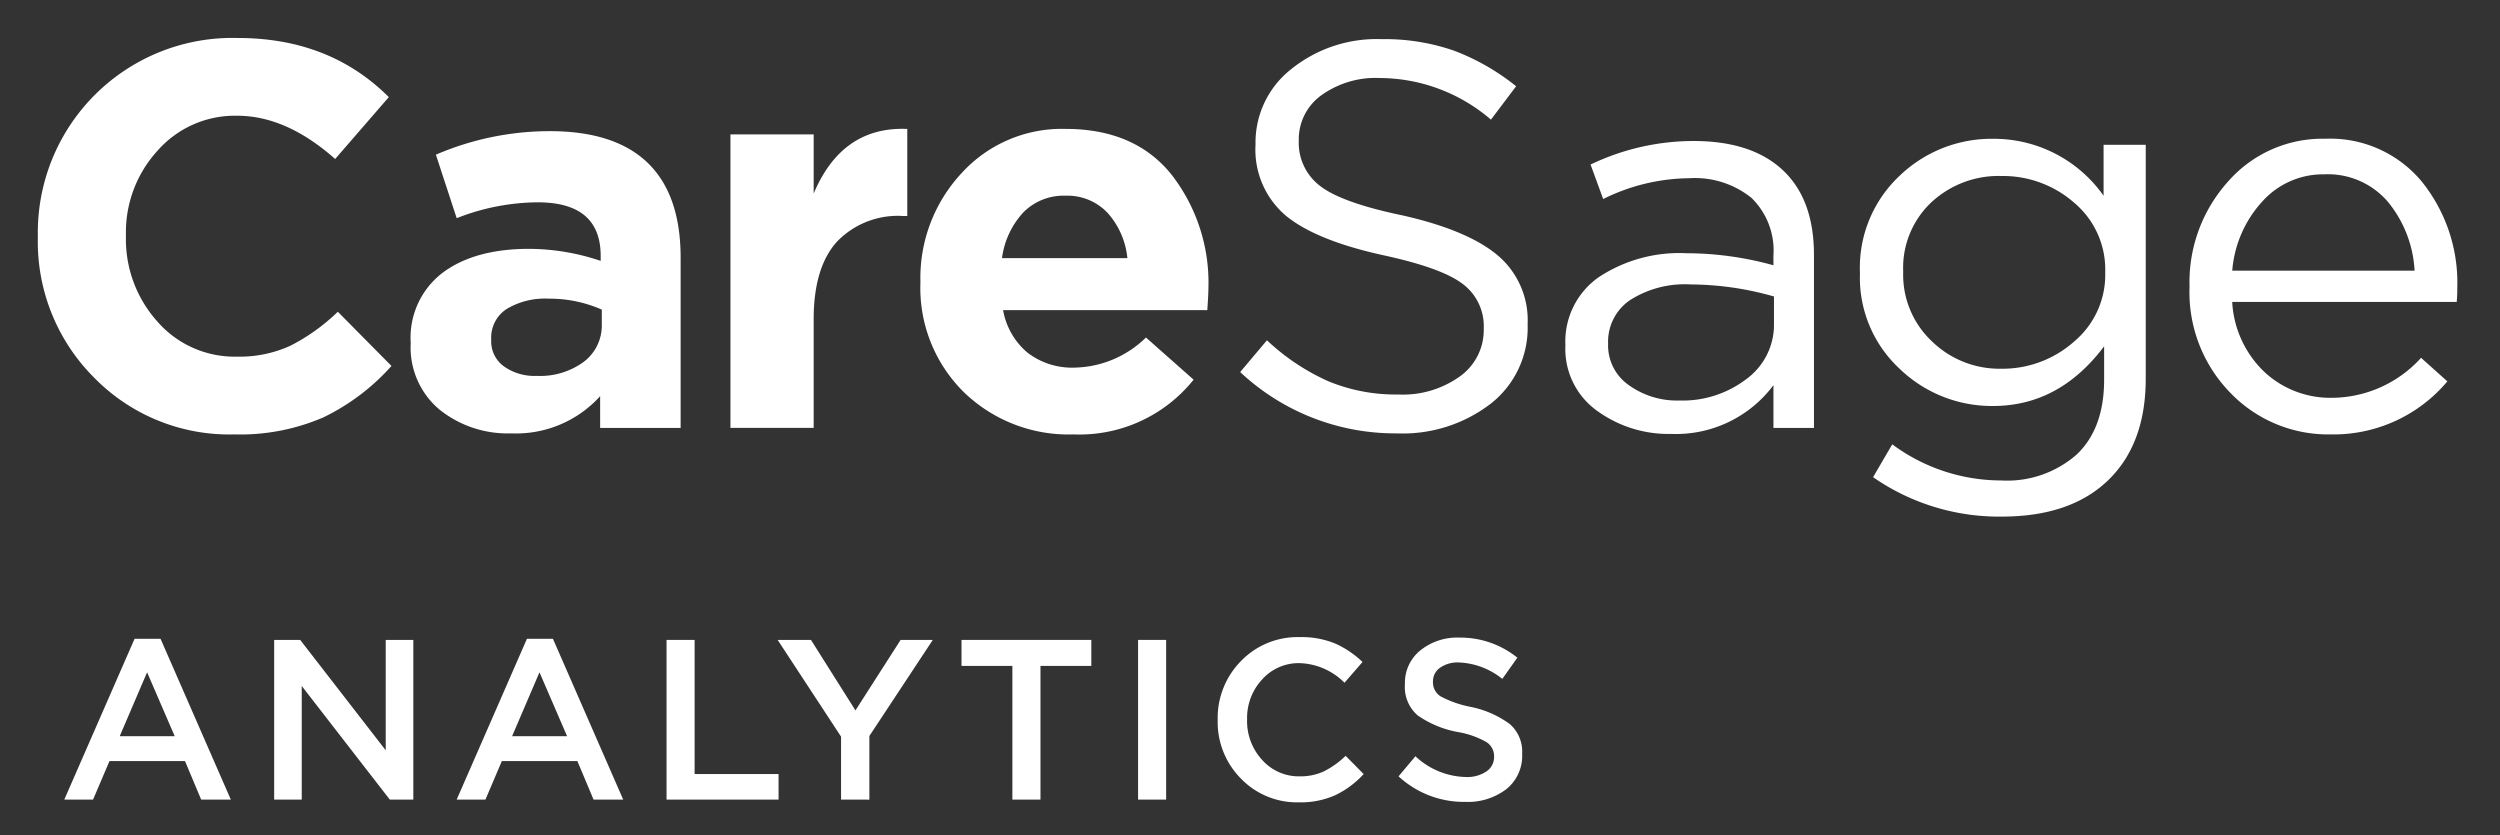 <svg xmlns="http://www.w3.org/2000/svg" width="255" height="85.188" viewBox="0 0 255 85.188">
  <rect x="0" y="0" width="255" height="85.188" fill="#333333" stroke="none"/>
  <g id="Group_21" data-name="Group 21" transform="translate(-835.771 -370.39)">
    <g id="Group_20" data-name="Group 20">
      <g id="Group_17" data-name="Group 17">
        <path id="Path_52" data-name="Path 52" d="M859.68,414.7a19.286,19.286,0,0,1-14.324-5.807,19.575,19.575,0,0,1-5.724-14.3v-.112a19.848,19.848,0,0,1,20.384-20.216q9.381,0,15.413,6.031l-5.473,6.311q-4.971-4.411-10-4.412a10.512,10.512,0,0,0-8.1,3.546,12.332,12.332,0,0,0-3.239,8.628v.112a12.566,12.566,0,0,0,3.211,8.712,10.449,10.449,0,0,0,8.126,3.574,12.417,12.417,0,0,0,5.445-1.117,19.978,19.978,0,0,0,4.83-3.462l5.473,5.529a22.337,22.337,0,0,1-6.953,5.249A21.39,21.39,0,0,1,859.68,414.7Z" fill="#fff"/>
        <path id="Path_53" data-name="Path 53" d="M887.938,414.594a11.124,11.124,0,0,1-7.344-2.43,8.262,8.262,0,0,1-2.932-6.729v-.112a8.318,8.318,0,0,1,3.267-7.12q3.267-2.43,8.8-2.43A23.058,23.058,0,0,1,897.041,397v-.5q0-5.473-6.422-5.473a22.811,22.811,0,0,0-8.265,1.619l-2.123-6.478a29.39,29.39,0,0,1,11.616-2.4q6.758,0,10.108,3.35,3.238,3.24,3.24,9.55v17.368h-8.21V410.8A11.561,11.561,0,0,1,887.938,414.594Zm2.569-5.864a7.512,7.512,0,0,0,4.831-1.452,4.635,4.635,0,0,0,1.815-3.8v-1.508a13.2,13.2,0,0,0-5.417-1.116,7.577,7.577,0,0,0-4.3,1.061,3.482,3.482,0,0,0-1.563,3.071v.112a3.154,3.154,0,0,0,1.284,2.653A5.382,5.382,0,0,0,890.507,408.73Z" fill="#fff"/>
        <path id="Path_54" data-name="Path 54" d="M910.276,414.035V384.1h8.489v6.031q2.9-6.869,9.549-6.59v8.88h-.447a8.61,8.61,0,0,0-6.729,2.624q-2.375,2.627-2.373,7.931v11.057Z" fill="#fff"/>
        <path id="Path_55" data-name="Path 55" d="M945.291,414.7a15.363,15.363,0,0,1-11.225-4.327,14.928,14.928,0,0,1-4.412-11.142v-.112a15.673,15.673,0,0,1,4.189-11.057,13.833,13.833,0,0,1,10.61-4.524q7.092,0,10.835,4.691a17.965,17.965,0,0,1,3.741,11.561q0,.558-.112,2.234h-20.83a7.3,7.3,0,0,0,2.513,4.356,7.483,7.483,0,0,0,4.8,1.507,10.7,10.7,0,0,0,7.26-3.071l4.858,4.3A14.91,14.91,0,0,1,945.291,414.7Zm-7.316-17.982h12.789a8.085,8.085,0,0,0-2.038-4.635,5.634,5.634,0,0,0-4.273-1.731,5.768,5.768,0,0,0-4.3,1.7A8.477,8.477,0,0,0,937.975,396.723Z" fill="#fff"/>
        <path id="Path_56" data-name="Path 56" d="M978.24,414.594a23.117,23.117,0,0,1-15.972-6.255L965,405.1a22.516,22.516,0,0,0,6.283,4.188,18.037,18.037,0,0,0,7.12,1.341,9.978,9.978,0,0,0,6.311-1.871,5.8,5.8,0,0,0,2.4-4.775v-.112A5.384,5.384,0,0,0,985,399.376q-2.123-1.647-8.042-2.932-6.926-1.508-10.024-4.049a8.822,8.822,0,0,1-3.1-7.232v-.112a9.515,9.515,0,0,1,3.659-7.623,13.874,13.874,0,0,1,9.186-3.044,21.513,21.513,0,0,1,7.4,1.173,23.2,23.2,0,0,1,6.338,3.63l-2.569,3.407a17.47,17.47,0,0,0-11.281-4.245,9.506,9.506,0,0,0-6.059,1.788,5.53,5.53,0,0,0-2.262,4.523v.112a5.512,5.512,0,0,0,2.206,4.607q2.207,1.7,8.405,2.988,6.645,1.508,9.689,4.077a8.658,8.658,0,0,1,3.044,6.981v.111a9.826,9.826,0,0,1-3.742,8.014A14.726,14.726,0,0,1,978.24,414.594Z" fill="#fff"/>
        <path id="Path_57" data-name="Path 57" d="M1006.218,414.65a12.377,12.377,0,0,1-7.567-2.374,7.76,7.76,0,0,1-3.211-6.618v-.111a8.007,8.007,0,0,1,3.379-6.869,14.906,14.906,0,0,1,8.963-2.458,33.385,33.385,0,0,1,8.88,1.229v-1.005a7.487,7.487,0,0,0-2.234-5.864,9.2,9.2,0,0,0-6.367-2.011,20.1,20.1,0,0,0-8.767,2.122l-1.285-3.518a24.317,24.317,0,0,1,10.5-2.4q6.143,0,9.326,3.183,2.96,2.961,2.96,8.433v17.647h-4.132v-4.356A12.421,12.421,0,0,1,1006.218,414.65Zm.838-3.407a10.737,10.737,0,0,0,6.869-2.206,6.852,6.852,0,0,0,2.792-5.612v-2.793a31.238,31.238,0,0,0-8.488-1.229,10.374,10.374,0,0,0-6.227,1.62,5.131,5.131,0,0,0-2.206,4.356v.112a4.94,4.94,0,0,0,2.122,4.188A8.419,8.419,0,0,0,1007.056,411.243Z" fill="#fff"/>
        <path id="Path_58" data-name="Path 58" d="M1039.949,423.083a22.509,22.509,0,0,1-13.124-4.022l1.955-3.35a18.685,18.685,0,0,0,11.113,3.686,10.74,10.74,0,0,0,7.707-2.653q2.792-2.653,2.792-7.623v-3.407q-4.579,6.089-11.336,6.087a13.546,13.546,0,0,1-9.494-3.769,12.668,12.668,0,0,1-4.077-9.746v-.111a12.841,12.841,0,0,1,4.049-9.857,13.516,13.516,0,0,1,9.522-3.77,13.681,13.681,0,0,1,11.28,5.809v-5.194h4.3v23.846q0,6.534-3.685,10.22Q1047.1,423.083,1039.949,423.083ZM1039.893,408a10.979,10.979,0,0,0,7.428-2.765,8.876,8.876,0,0,0,3.183-7.008v-.112a8.893,8.893,0,0,0-3.155-7.036,11.017,11.017,0,0,0-7.456-2.737,10.045,10.045,0,0,0-7.12,2.681,9.167,9.167,0,0,0-2.876,7.036v.112a9.306,9.306,0,0,0,2.932,7.037A9.872,9.872,0,0,0,1039.893,408Z" fill="#fff"/>
        <path id="Path_59" data-name="Path 59" d="M1073.512,414.7a13.854,13.854,0,0,1-10.22-4.216,14.681,14.681,0,0,1-4.189-10.806v-.112a15.331,15.331,0,0,1,3.938-10.667,12.793,12.793,0,0,1,9.912-4.356,12.127,12.127,0,0,1,9.829,4.356,16.438,16.438,0,0,1,3.63,10.891,13.477,13.477,0,0,1-.056,1.4h-22.9a10.648,10.648,0,0,0,3.323,7.176,9.865,9.865,0,0,0,6.841,2.6,12.359,12.359,0,0,0,9.1-4.077l2.681,2.4A15.156,15.156,0,0,1,1073.512,414.7Zm-10.053-16.7h18.6a12.065,12.065,0,0,0-2.709-7.008,8.052,8.052,0,0,0-6.506-2.821,8.329,8.329,0,0,0-6.338,2.793A11.837,11.837,0,0,0,1063.459,398.007Z" fill="#fff"/>
      </g>
      <g id="Group_19" data-name="Group 19">
        <g id="Group_18" data-name="Group 18">
          <path id="Path_60" data-name="Path 60" d="M842.329,451.949l7.167-16.4h2.652l7.167,16.4H856.29l-1.652-3.933h-7.7l-1.675,3.933Zm5.654-6.469h5.608l-2.816-6.515Z" fill="#fff"/>
          <path id="Path_61" data-name="Path 61" d="M863.736,451.949V435.661h2.653l8.726,11.262V435.661h2.815v16.288h-2.4l-8.982-11.588v11.588Z" fill="#fff"/>
          <path id="Path_62" data-name="Path 62" d="M882.352,451.949l7.166-16.4h2.653l7.167,16.4h-3.025l-1.652-3.933h-7.7l-1.676,3.933Zm5.654-6.469h5.608l-2.816-6.515Z" fill="#fff"/>
          <path id="Path_63" data-name="Path 63" d="M903.759,451.949V435.661h2.862v13.682h8.563v2.606Z" fill="#fff"/>
          <path id="Path_64" data-name="Path 64" d="M921.559,451.949v-6.422l-6.469-9.866h3.4l4.537,7.19,4.608-7.19h3.281l-6.469,9.8v6.492Z" fill="#fff"/>
          <path id="Path_65" data-name="Path 65" d="M939.034,451.949V438.313h-5.189v-2.652h13.24v2.652H941.9v13.636Z" fill="#fff"/>
          <path id="Path_66" data-name="Path 66" d="M951.855,451.949V435.661h2.862v16.288Z" fill="#fff"/>
          <path id="Path_67" data-name="Path 67" d="M968.26,452.228a7.943,7.943,0,0,1-5.911-2.42,8.177,8.177,0,0,1-2.373-5.957V443.8a8.262,8.262,0,0,1,2.373-5.981,8.02,8.02,0,0,1,6-2.443,8.985,8.985,0,0,1,3.607.652,9.757,9.757,0,0,1,2.792,1.885l-1.838,2.117a6.743,6.743,0,0,0-4.584-2,4.985,4.985,0,0,0-3.817,1.664,5.77,5.77,0,0,0-1.535,4.06v.047a5.84,5.84,0,0,0,1.535,4.1,5,5,0,0,0,3.84,1.676,5.651,5.651,0,0,0,2.466-.512,8.922,8.922,0,0,0,2.211-1.583l1.838,1.862a9.468,9.468,0,0,1-2.885,2.152A8.681,8.681,0,0,1,968.26,452.228Z" fill="#fff"/>
          <path id="Path_68" data-name="Path 68" d="M985.223,452.182a9.809,9.809,0,0,1-6.8-2.606l1.722-2.048a7.76,7.76,0,0,0,5.143,2.117,3.485,3.485,0,0,0,2.1-.57,1.752,1.752,0,0,0,.78-1.477v-.047a1.709,1.709,0,0,0-.756-1.454,8.831,8.831,0,0,0-2.92-1.036,10.441,10.441,0,0,1-4.119-1.7,3.817,3.817,0,0,1-1.3-3.165v-.047a4.246,4.246,0,0,1,1.559-3.408,5.991,5.991,0,0,1,4-1.315,9.253,9.253,0,0,1,5.91,2.048l-1.535,2.164a7.518,7.518,0,0,0-4.422-1.676,3.11,3.11,0,0,0-1.942.547,1.677,1.677,0,0,0-.71,1.385v.046a1.678,1.678,0,0,0,.779,1.478,10.886,10.886,0,0,0,3.107,1.082,10.058,10.058,0,0,1,3.967,1.757,3.737,3.737,0,0,1,1.245,3.013v.047a4.338,4.338,0,0,1-1.606,3.56A6.472,6.472,0,0,1,985.223,452.182Z" fill="#fff"/>
        </g>
      </g>
    </g>
    <rect id="Rectangle_9" data-name="Rectangle 9" width="255" height="85.188" transform="translate(835.771 370.39)" fill="none"/>
  </g>
</svg>
